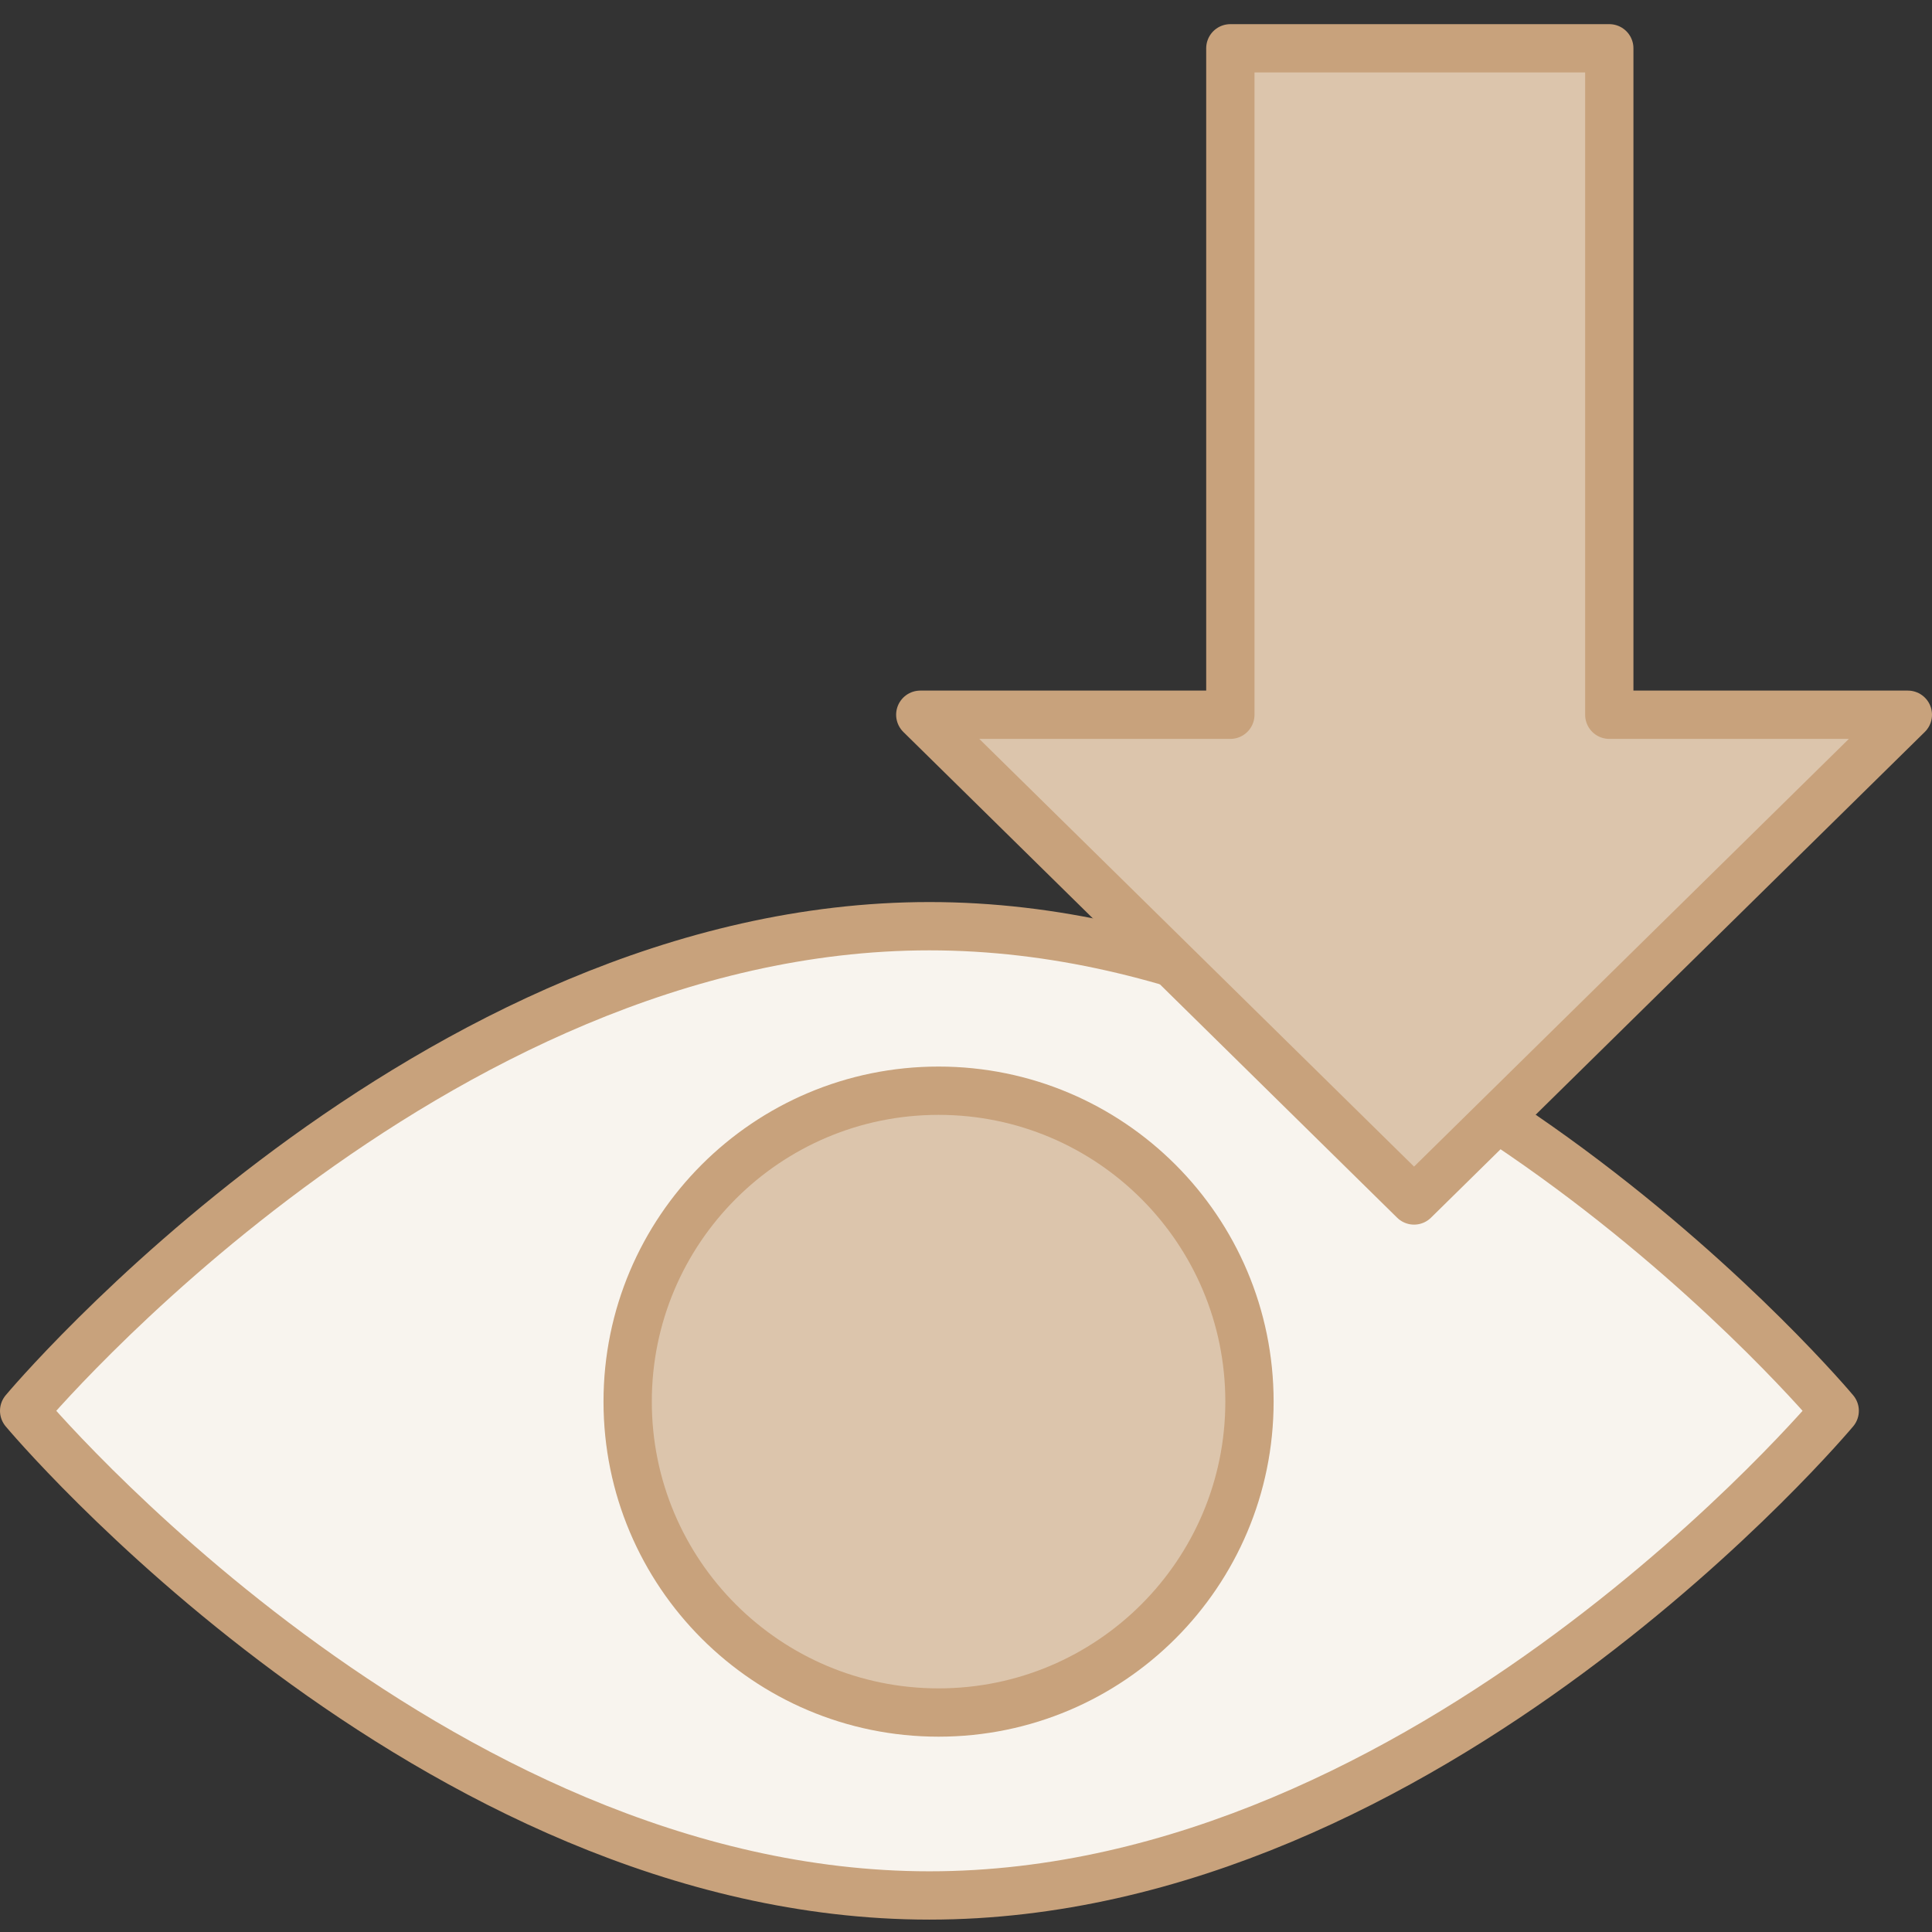 <svg width="80" height="80" viewBox="0 0 80 80" fill="none" xmlns="http://www.w3.org/2000/svg">
<rect x="0" y="0" width="80" height="80" fill="#333333" stroke="none"/>
<path d="M38.485 78.487C59.188 78.487 75.971 58.419 75.971 58.419C75.971 58.419 59.188 38.352 38.485 38.352C17.783 38.352 1 58.419 1 58.419C1 58.419 17.783 78.487 38.485 78.487Z" fill="#F8F4EE" stroke="#C8A27C" stroke-width="2" stroke-linecap="round" stroke-linejoin="round"/>
<path d="M51.738 58.038C51.738 65.148 45.974 70.912 38.864 70.912C31.754 70.912 25.99 65.148 25.99 58.038C25.99 50.928 31.754 45.164 38.864 45.164C45.974 45.164 51.738 50.928 51.738 58.038Z" fill="#DCC5AC" stroke="#C8A27C" stroke-width="2"/>
<path d="M38.107 29.596H50.946V2H66.637V29.596H79L58.553 49.709L38.107 29.596Z" fill="#DCC5AC" stroke="#C8A27C" stroke-width="2" stroke-linejoin="round"/>
</svg>

